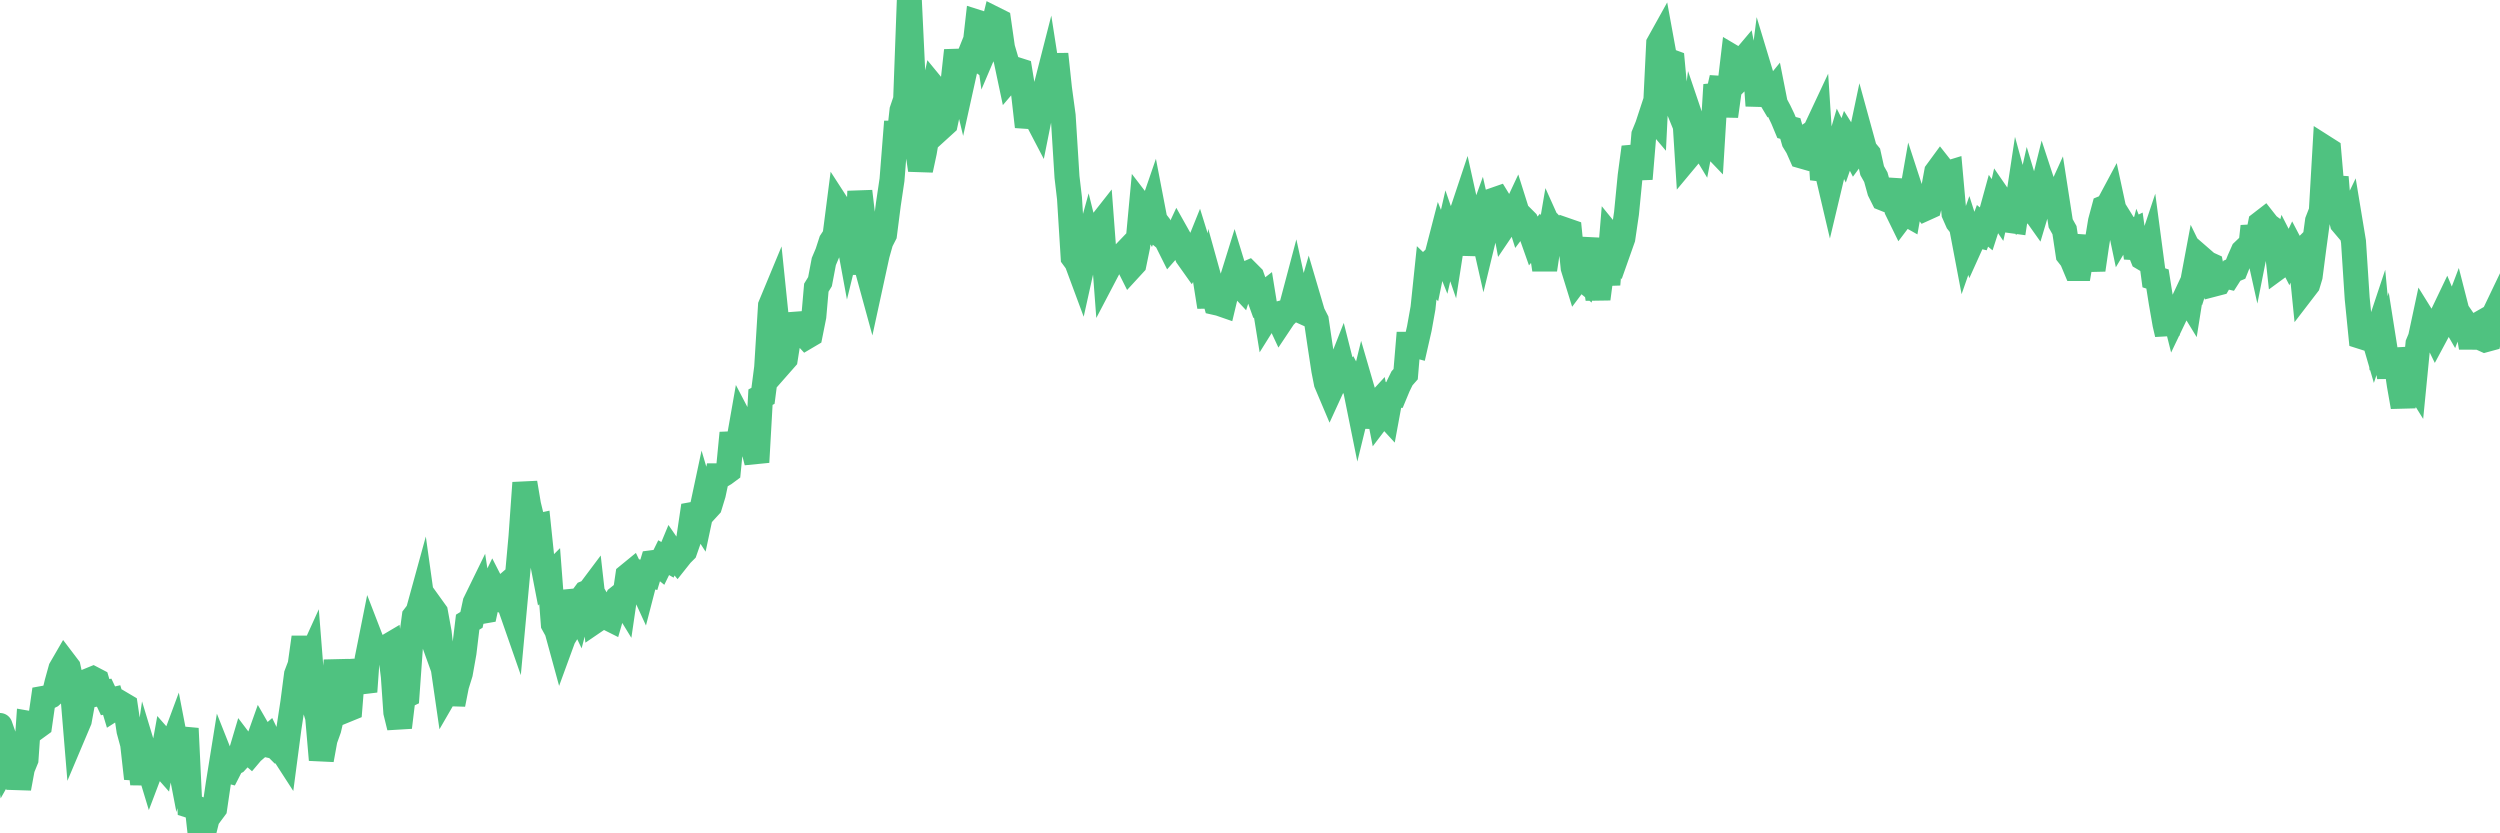 <?xml version="1.0"?><svg width="150px" height="50px" xmlns="http://www.w3.org/2000/svg" xmlns:xlink="http://www.w3.org/1999/xlink"> <polyline fill="none" stroke="#4fc280" stroke-width="1.5px" stroke-linecap="round" stroke-miterlimit="5" points="0.00,43.53 0.22,44.16 0.45,45.65 0.67,45.26 0.89,45.36 1.12,47.30 1.34,46.11 1.56,45.57 1.71,43.40 1.94,43.44 2.16,43.66 2.38,43.50 2.61,41.90 2.83,41.86 3.05,41.75 3.28,41.54 3.42,40.96 3.65,40.13 3.87,39.75 4.09,40.04 4.32,41.09 4.54,43.75 4.76,43.23 4.99,41.97 5.14,41.10 5.36,40.82 5.58,40.73 5.81,40.85 6.03,41.60 6.25,41.56 6.48,42.05 6.70,42.00 6.85,42.50 7.07,42.36 7.30,42.23 7.52,42.36 7.74,43.84 7.96,44.65 8.19,46.71 8.41,45.79 8.56,47.03 8.78,45.52 9.01,46.28 9.23,45.70 9.45,45.58 9.68,45.84 9.90,44.62 10.12,44.87 10.27,44.95 10.50,44.33 10.72,45.47 10.94,44.69 11.17,43.71 11.39,48.34 11.61,48.41 11.84,48.50 11.98,49.77 12.21,50.00 12.43,49.11 12.65,48.81 12.88,48.50 13.10,47.00 13.32,45.63 13.55,46.21 13.70,46.25 13.92,45.82 14.14,45.71 14.37,45.46 14.59,44.72 14.81,45.01 15.04,45.21 15.26,44.95 15.41,44.70 15.63,44.08 15.86,44.48 16.08,44.29 16.30,44.75 16.53,44.80 16.75,45.02 16.90,45.00 17.12,45.34 17.34,43.67 17.57,42.16 17.79,40.47 18.01,39.89 18.24,38.24 18.46,39.84 18.61,39.51 18.83,42.29 19.06,43.04 19.28,45.59 19.50,44.38 19.73,43.74 19.95,42.79 20.17,39.62 20.32,40.90 20.55,41.86 20.77,42.60 20.99,42.51 21.22,39.63 21.44,40.65 21.66,40.78 21.89,41.50 22.03,39.53 22.26,38.38 22.48,38.95 22.70,38.98 22.93,38.89 23.15,38.85 23.37,38.72 23.60,40.58 23.75,42.74 23.97,43.64 24.19,41.82 24.42,41.71 24.64,38.63 24.86,36.99 25.09,36.69 25.31,35.89 25.46,36.96 25.68,37.57 25.90,36.42 26.13,36.74 26.35,37.95 26.57,39.92 26.80,41.51 27.02,41.13 27.17,42.26 27.39,41.14 27.62,40.40 27.84,39.16 28.06,37.33 28.29,37.19 28.51,36.16 28.73,35.71 28.88,36.69 29.11,36.65 29.33,35.63 29.55,35.18 29.78,35.63 30.00,35.44 30.22,36.06 30.45,36.18 30.59,36.34 30.82,37.00 31.04,34.62 31.26,32.20 31.49,28.97 31.71,30.28 31.93,31.19 32.08,31.60 32.31,31.55 32.53,33.66 32.75,34.80 32.98,34.57 33.20,37.45 33.42,37.85 33.65,38.69 33.80,38.28 34.02,37.92 34.24,35.47 34.47,36.27 34.69,36.73 34.91,35.89 35.14,35.58 35.36,35.49 35.51,35.29 35.73,37.24 35.95,37.09 36.18,36.66 36.40,37.04 36.62,37.15 36.85,36.35 37.07,35.87 37.22,35.75 37.44,36.11 37.67,34.54 37.89,34.36 38.11,34.82 38.34,34.82 38.56,35.30 38.78,34.45 38.93,34.49 39.15,33.76 39.38,33.73 39.60,33.91 39.82,33.46 40.05,33.59 40.27,33.06 40.49,33.38 40.64,33.56 40.87,33.27 41.09,33.05 41.31,32.42 41.54,30.87 41.76,30.83 41.98,31.17 42.21,30.09 42.36,30.60 42.58,30.36 42.80,29.64 43.03,28.55 43.25,28.55 43.47,28.42 43.70,28.25 43.92,25.98 44.07,26.81 44.29,26.65 44.51,25.40 44.74,25.84 44.96,25.78 45.18,26.84 45.41,27.73 45.63,23.83 45.78,23.75 46.00,22.05 46.23,18.34 46.45,17.81 46.67,19.95 46.90,21.77 47.12,21.52 47.34,20.13 47.49,18.86 47.72,19.70 47.94,20.07 48.16,19.96 48.39,20.21 48.61,20.08 48.83,18.98 48.98,17.26 49.20,16.90 49.43,15.69 49.65,15.17 49.87,14.49 50.10,14.14 50.32,12.43 50.54,12.77 50.69,13.14 50.92,14.39 51.14,13.49 51.36,16.45 51.59,11.48 51.81,13.36 52.03,16.14 52.26,16.98 52.41,16.29 52.63,15.28 52.85,14.50 53.07,14.07 53.30,12.27 53.52,10.79 53.74,7.99 53.97,7.99 54.12,6.62 54.34,5.97 54.56,0.00 54.79,4.84 55.01,8.70 55.23,10.20 55.46,9.13 55.68,7.84 55.83,6.32 56.05,5.29 56.28,5.57 56.50,7.62 56.72,7.42 56.95,6.34 57.17,5.03 57.39,3.03 57.54,3.89 57.76,4.81 57.99,3.77 58.21,3.22 58.43,3.37 58.66,1.34 58.88,1.41 59.10,1.54 59.25,2.60 59.48,2.06 59.70,1.16 59.92,1.27 60.15,2.87 60.37,3.62 60.59,4.66 60.82,4.39 60.97,4.17 61.19,4.24 61.41,5.58 61.64,7.60 61.86,6.74 62.08,6.87 62.31,7.31 62.53,6.21 62.68,5.52 62.90,4.66 63.12,6.07 63.35,3.25 63.57,5.32 63.79,6.94 64.02,10.62 64.17,11.90 64.39,15.44 64.61,15.74 64.84,16.36 65.06,15.37 65.28,14.57 65.51,15.50 65.73,14.06 65.88,13.63 66.10,13.35 66.33,16.41 66.55,15.99 66.77,15.50 67.00,15.52 67.22,15.46 67.44,15.23 67.59,15.65 67.81,16.09 68.04,15.84 68.26,14.77 68.48,12.41 68.71,12.71 68.93,13.07 69.15,12.43 69.30,13.21 69.53,13.51 69.75,14.19 69.97,14.37 70.20,14.83 70.42,14.58 70.64,14.11 70.87,14.52 71.01,14.80 71.24,15.38 71.46,15.69 71.68,15.33 71.91,14.76 72.13,15.47 72.35,16.96 72.58,18.41 72.73,17.37 72.95,18.16 73.17,18.21 73.40,18.29 73.62,17.37 73.84,17.03 74.07,16.29 74.29,17.01 74.44,17.17 74.66,16.48 74.89,16.38 75.11,16.60 75.33,17.22 75.56,17.86 75.78,17.69 76.00,19.05 76.15,18.81 76.37,18.92 76.60,18.86 76.82,19.33 77.04,19.00 77.27,18.77 77.49,18.39 77.71,17.56 77.86,18.25 78.09,18.67 78.31,18.77 78.53,18.01 78.76,18.79 78.98,19.22 79.20,20.71 79.43,22.22 79.58,22.98 79.80,23.50 80.02,23.02 80.25,22.38 80.47,21.82 80.69,22.69 80.92,22.89 81.06,22.72 81.29,23.16 81.51,24.25 81.73,23.35 81.96,24.14 82.18,25.61 82.40,24.47 82.63,24.22 82.78,24.99 83.00,24.70 83.22,24.94 83.45,23.69 83.67,23.70 83.89,23.17 84.12,22.70 84.34,22.45 84.49,20.66 84.71,20.66 84.93,20.72 85.16,19.71 85.38,18.48 85.60,16.37 85.83,16.59 86.05,15.52 86.20,15.38 86.42,14.53 86.65,15.11 86.87,14.15 87.09,14.79 87.32,13.31 87.54,13.02 87.76,12.62 87.91,12.17 88.14,13.21 88.36,15.27 88.58,13.92 88.81,13.28 89.03,14.25 89.25,13.34 89.48,12.36 89.62,12.01 89.85,11.93 90.07,12.29 90.29,13.48 90.52,13.14 90.74,13.00 90.96,12.53 91.19,13.26 91.34,13.06 91.56,13.28 91.78,13.79 92.01,14.44 92.23,14.18 92.45,14.63 92.68,16.18 92.90,14.72 93.05,13.84 93.27,14.33 93.50,13.99 93.72,14.23 93.94,13.81 94.17,13.89 94.39,16.07 94.61,16.78 94.76,16.58 94.98,16.76 95.21,15.43 95.43,14.34 95.65,16.52 95.88,17.93 96.10,16.26 96.25,15.60 96.47,17.07 96.70,14.29 96.92,14.56 97.14,14.95 97.37,14.30 97.59,12.80 97.81,10.55 97.96,9.43 98.19,9.41 98.41,10.73 98.63,8.09 98.85,7.55 99.08,6.85 99.30,7.11 99.52,2.61 99.67,2.34 99.90,3.60 100.12,3.65 100.34,3.73 100.57,6.21 100.79,6.75 101.01,5.82 101.24,9.45 101.39,9.27 101.61,7.57 101.83,8.22 102.06,8.60 102.28,7.44 102.50,8.47 102.73,8.71 102.95,5.09 103.10,5.65 103.32,4.67 103.54,6.97 103.77,5.31 103.99,3.45 104.21,3.58 104.44,3.76 104.66,3.50 104.81,4.28 105.03,4.06 105.26,3.24 105.48,6.34 105.70,4.61 105.93,5.37 106.15,5.74 106.37,5.47 106.52,6.23 106.75,6.66 106.97,7.12 107.19,7.65 107.42,7.71 107.64,8.48 107.86,8.84 108.09,9.36 108.23,9.40 108.46,9.06 108.68,8.02 108.90,7.87 109.13,7.38 109.35,10.77 109.57,10.07 109.80,11.05 109.95,10.42 110.17,9.31 110.39,8.56 110.62,9.02 110.84,8.38 111.06,8.73 111.29,9.18 111.51,8.88 111.66,8.17 111.88,8.97 112.11,9.25 112.33,10.24 112.55,10.63 112.78,11.46 113.00,11.90 113.15,11.96 113.37,11.66 113.59,10.81 113.82,12.60 114.04,13.05 114.26,12.76 114.49,12.89 114.71,11.64 114.86,12.10 115.08,12.19 115.31,12.21 115.53,12.50 115.75,12.40 115.98,11.51 116.20,10.32 116.42,10.02 116.57,10.21 116.79,10.42 117.02,10.35 117.24,12.81 117.46,13.31 117.69,13.60 117.91,14.76 118.13,14.13 118.28,14.60 118.51,14.09 118.73,14.14 118.95,13.55 119.18,13.74 119.40,13.06 119.62,12.26 119.85,12.60 120.00,11.94 120.22,12.26 120.44,12.99 120.67,13.24 120.89,13.27 121.11,11.82 121.34,12.66 121.56,12.44 121.71,11.77 121.93,12.50 122.15,12.81 122.38,12.04 122.60,11.15 122.82,11.82 123.05,11.90 123.27,12.31 123.42,11.98 123.64,13.40 123.87,13.81 124.09,15.28 124.31,15.56 124.54,16.11 124.76,16.11 124.98,14.81 125.13,14.82 125.36,15.06 125.58,16.19 125.80,14.68 126.03,13.28 126.25,12.46 126.47,12.37 126.70,11.94 126.84,12.59 127.07,12.95 127.29,14.00 127.51,13.63 127.74,14.00 127.96,13.89 128.18,15.47 128.33,14.90 128.56,15.47 128.78,15.60 129.00,14.94 129.23,16.67 129.45,16.74 129.67,18.13 129.90,19.45 130.04,20.05 130.27,18.07 130.49,18.95 130.71,18.49 130.94,18.21 131.16,17.74 131.38,18.10 131.61,16.65 131.76,15.85 131.98,16.30 132.20,15.61 132.43,15.81 132.65,15.91 132.87,17.04 133.10,16.98 133.32,16.60 133.47,16.55 133.69,16.60 133.92,16.24 134.14,16.15 134.36,15.60 134.59,15.08 134.81,14.87 135.03,14.96 135.18,13.58 135.40,14.57 135.63,13.41 135.85,13.24 136.07,13.52 136.30,13.69 136.52,13.96 136.74,15.99 136.89,15.88 137.12,14.99 137.34,15.42 137.56,14.96 137.79,15.40 138.01,15.18 138.23,17.37 138.46,17.07 138.61,16.57 138.83,14.88 139.05,13.26 139.28,12.67 139.50,8.88 139.72,9.02 139.95,11.67 140.17,10.63 140.32,12.51 140.54,13.39 140.76,13.65 140.99,13.17 141.21,14.50 141.43,17.89 141.66,20.19 141.88,20.26 142.03,19.80 142.25,19.67 142.48,20.46 142.70,19.80 142.92,22.14 143.15,21.24 143.37,22.63 143.59,20.99 143.74,21.60 143.96,23.10 144.19,24.41 144.41,22.61 144.63,22.49 144.86,22.86 145.08,20.62 145.23,20.26 145.45,19.23 145.68,19.60 145.90,19.68 146.12,20.13 146.35,19.70 146.57,18.84 146.79,18.38 146.94,18.74 147.17,19.14 147.39,18.56 147.61,19.42 147.84,19.28 148.06,19.60 148.28,20.85 148.51,19.58 148.65,19.50 148.88,20.29 149.10,20.39 149.32,20.33 149.55,19.07 149.77,18.61 150.00,19.74 "/></svg>
